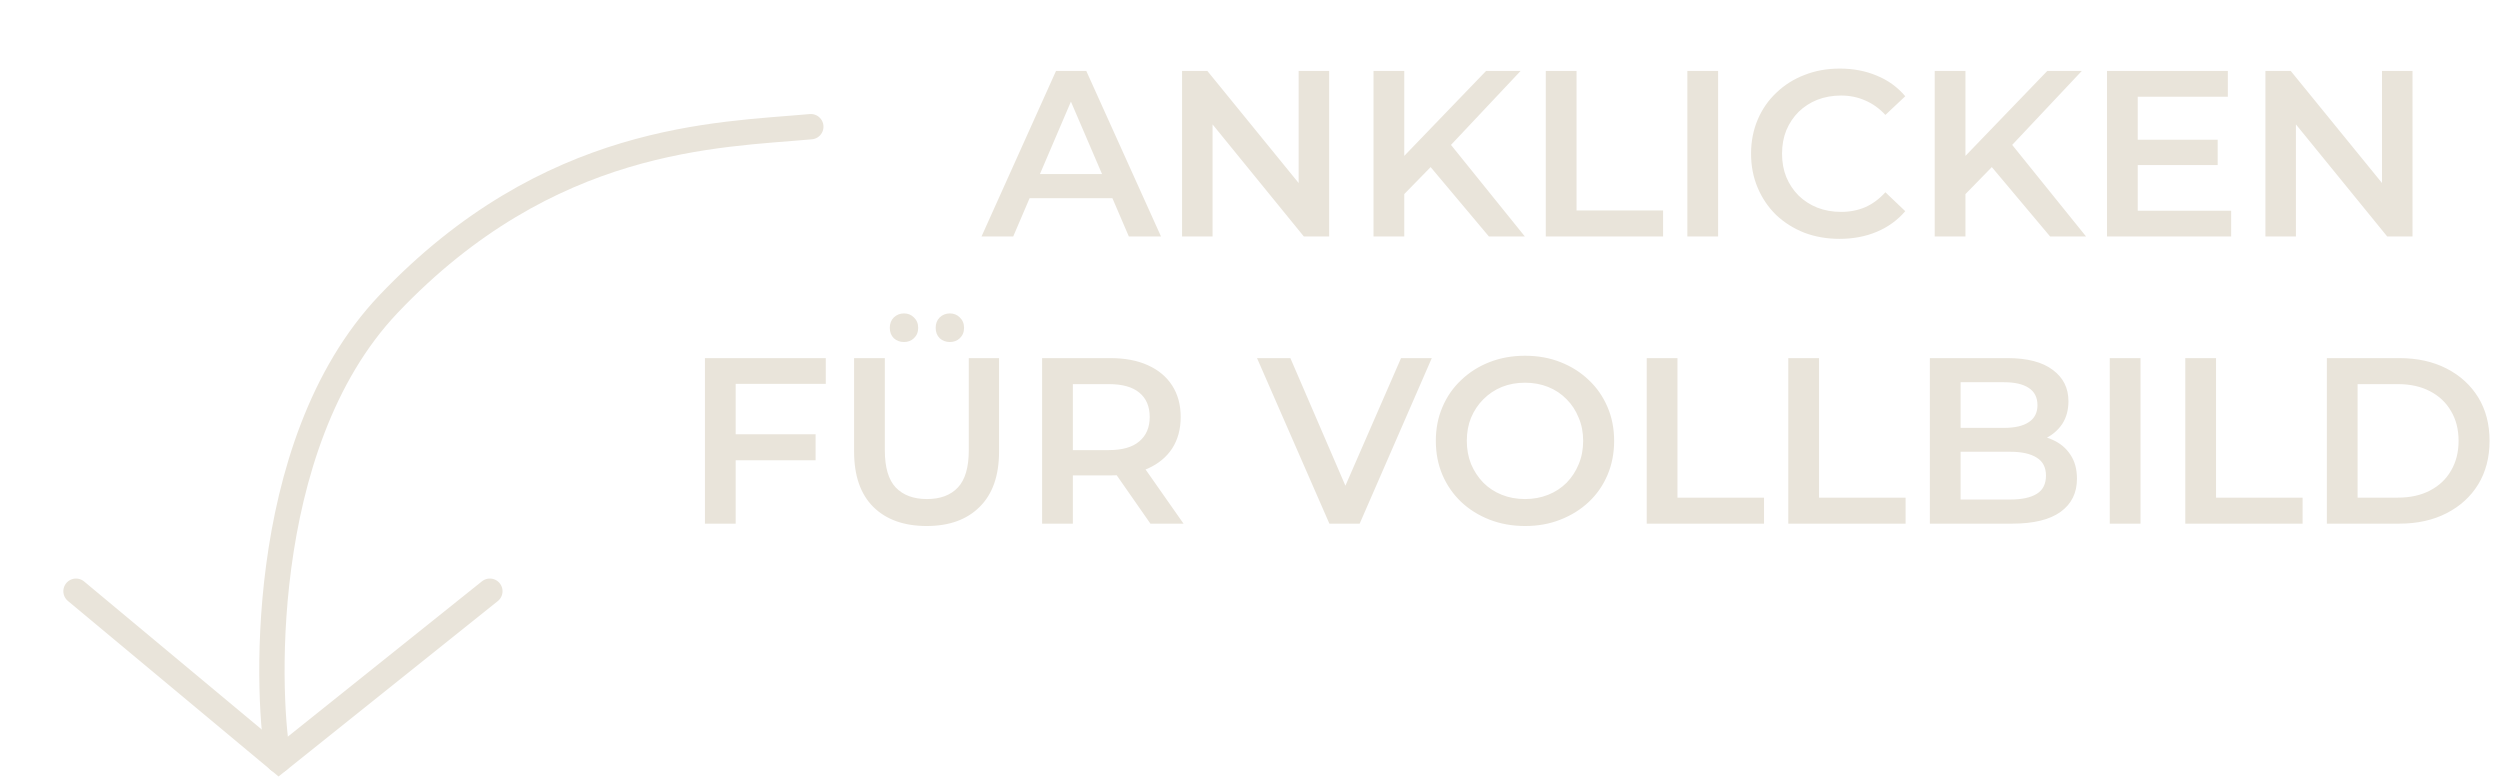 <svg width="148" height="46" viewBox="0 0 148 46" fill="none" xmlns="http://www.w3.org/2000/svg">
<path d="M58.106 14L62.516 4.2H64.308L68.732 14H66.828L63.034 5.166H63.762L59.982 14H58.106ZM60.136 11.732L60.626 10.304H65.918L66.408 11.732H60.136ZM69.978 14V4.2H71.476L77.622 11.746H76.88V4.2H78.686V14H77.188L71.042 6.454H71.784V14H69.978ZM82.936 11.69L82.838 9.534L87.976 4.2H90.02L85.75 8.736L84.742 9.842L82.936 11.69ZM81.312 14V4.2H83.132V14H81.312ZM88.144 14L84.392 9.534L85.596 8.204L90.272 14H88.144ZM91.511 14V4.2H93.331V12.46H98.455V14H91.511ZM99.892 14V4.2H101.712V14H99.892ZM108.899 14.14C108.152 14.14 107.457 14.019 106.813 13.776C106.178 13.524 105.623 13.174 105.147 12.726C104.68 12.269 104.316 11.732 104.055 11.116C103.794 10.5 103.663 9.828 103.663 9.1C103.663 8.372 103.794 7.7 104.055 7.084C104.316 6.468 104.685 5.936 105.161 5.488C105.637 5.031 106.192 4.681 106.827 4.438C107.462 4.186 108.157 4.06 108.913 4.06C109.716 4.06 110.448 4.2 111.111 4.48C111.774 4.751 112.334 5.157 112.791 5.698L111.615 6.804C111.26 6.421 110.864 6.137 110.425 5.95C109.986 5.754 109.51 5.656 108.997 5.656C108.484 5.656 108.012 5.74 107.583 5.908C107.163 6.076 106.794 6.314 106.477 6.622C106.169 6.93 105.926 7.294 105.749 7.714C105.581 8.134 105.497 8.596 105.497 9.1C105.497 9.604 105.581 10.066 105.749 10.486C105.926 10.906 106.169 11.27 106.477 11.578C106.794 11.886 107.163 12.124 107.583 12.292C108.012 12.46 108.484 12.544 108.997 12.544C109.51 12.544 109.986 12.451 110.425 12.264C110.864 12.068 111.26 11.774 111.615 11.382L112.791 12.502C112.334 13.034 111.774 13.44 111.111 13.72C110.448 14 109.711 14.14 108.899 14.14ZM116.159 11.69L116.061 9.534L121.199 4.2H123.243L118.973 8.736L117.965 9.842L116.159 11.69ZM114.535 14V4.2H116.355V14H114.535ZM121.367 14L117.615 9.534L118.819 8.204L123.495 14H121.367ZM126.414 8.274H131.286V9.772H126.414V8.274ZM126.554 12.474H132.084V14H124.734V4.2H131.888V5.726H126.554V12.474ZM134.113 14V4.2H135.611L141.757 11.746H141.015V4.2H142.821V14H141.323L135.177 6.454H135.919V14H134.113ZM43.398 25.708H48.284V27.248H43.398V25.708ZM43.552 31H41.732V21.2H48.886V22.726H43.552V31ZM54.86 31.14C53.516 31.14 52.461 30.762 51.696 30.006C50.94 29.25 50.562 28.158 50.562 26.73V21.2H52.382V26.66C52.382 27.668 52.597 28.401 53.026 28.858C53.465 29.315 54.081 29.544 54.874 29.544C55.667 29.544 56.279 29.315 56.708 28.858C57.137 28.401 57.352 27.668 57.352 26.66V21.2H59.144V26.73C59.144 28.158 58.761 29.25 57.996 30.006C57.24 30.762 56.195 31.14 54.86 31.14ZM56.232 20.248C55.999 20.248 55.798 20.173 55.63 20.024C55.471 19.865 55.392 19.66 55.392 19.408C55.392 19.156 55.471 18.951 55.63 18.792C55.798 18.633 55.999 18.554 56.232 18.554C56.465 18.554 56.661 18.633 56.82 18.792C56.988 18.951 57.072 19.156 57.072 19.408C57.072 19.66 56.988 19.865 56.82 20.024C56.661 20.173 56.465 20.248 56.232 20.248ZM53.516 20.248C53.283 20.248 53.082 20.173 52.914 20.024C52.755 19.865 52.676 19.66 52.676 19.408C52.676 19.156 52.755 18.951 52.914 18.792C53.082 18.633 53.283 18.554 53.516 18.554C53.749 18.554 53.945 18.633 54.104 18.792C54.272 18.951 54.356 19.156 54.356 19.408C54.356 19.66 54.272 19.865 54.104 20.024C53.945 20.173 53.749 20.248 53.516 20.248ZM61.693 31V21.2H65.725C66.593 21.2 67.335 21.34 67.951 21.62C68.576 21.9 69.057 22.301 69.393 22.824C69.729 23.347 69.897 23.967 69.897 24.686C69.897 25.405 69.729 26.025 69.393 26.548C69.057 27.061 68.576 27.458 67.951 27.738C67.335 28.009 66.593 28.144 65.725 28.144H62.701L63.513 27.318V31H61.693ZM68.105 31L65.627 27.444H67.573L70.065 31H68.105ZM63.513 27.514L62.701 26.646H65.641C66.444 26.646 67.046 26.473 67.447 26.128C67.858 25.783 68.063 25.302 68.063 24.686C68.063 24.061 67.858 23.58 67.447 23.244C67.046 22.908 66.444 22.74 65.641 22.74H62.701L63.513 21.844V27.514ZM78.7 31L74.416 21.2H76.39L80.212 30.062H79.078L82.942 21.2H84.762L80.492 31H78.7ZM90.293 31.14C89.527 31.14 88.823 31.014 88.179 30.762C87.535 30.51 86.975 30.16 86.499 29.712C86.023 29.255 85.654 28.723 85.393 28.116C85.131 27.5 85.001 26.828 85.001 26.1C85.001 25.372 85.131 24.705 85.393 24.098C85.654 23.482 86.023 22.95 86.499 22.502C86.975 22.045 87.535 21.69 88.179 21.438C88.823 21.186 89.523 21.06 90.279 21.06C91.044 21.06 91.744 21.186 92.379 21.438C93.023 21.69 93.583 22.045 94.059 22.502C94.535 22.95 94.903 23.482 95.165 24.098C95.426 24.705 95.557 25.372 95.557 26.1C95.557 26.828 95.426 27.5 95.165 28.116C94.903 28.732 94.535 29.264 94.059 29.712C93.583 30.16 93.023 30.51 92.379 30.762C91.744 31.014 91.049 31.14 90.293 31.14ZM90.279 29.544C90.773 29.544 91.231 29.46 91.651 29.292C92.071 29.124 92.435 28.886 92.743 28.578C93.051 28.261 93.289 27.897 93.457 27.486C93.634 27.066 93.723 26.604 93.723 26.1C93.723 25.596 93.634 25.139 93.457 24.728C93.289 24.308 93.051 23.944 92.743 23.636C92.435 23.319 92.071 23.076 91.651 22.908C91.231 22.74 90.773 22.656 90.279 22.656C89.784 22.656 89.327 22.74 88.907 22.908C88.496 23.076 88.132 23.319 87.815 23.636C87.507 23.944 87.264 24.308 87.087 24.728C86.919 25.139 86.835 25.596 86.835 26.1C86.835 26.595 86.919 27.052 87.087 27.472C87.264 27.892 87.507 28.261 87.815 28.578C88.123 28.886 88.487 29.124 88.907 29.292C89.327 29.46 89.784 29.544 90.279 29.544ZM97.486 31V21.2H99.306V29.46H104.43V31H97.486ZM105.867 31V21.2H107.687V29.46H112.811V31H105.867ZM114.248 31V21.2H118.84C120.016 21.2 120.912 21.433 121.528 21.9C122.144 22.357 122.452 22.973 122.452 23.748C122.452 24.271 122.33 24.719 122.088 25.092C121.845 25.456 121.518 25.741 121.108 25.946C120.706 26.142 120.268 26.24 119.792 26.24L120.044 25.736C120.594 25.736 121.089 25.839 121.528 26.044C121.966 26.24 122.312 26.529 122.564 26.912C122.825 27.295 122.956 27.771 122.956 28.34C122.956 29.18 122.634 29.833 121.99 30.3C121.346 30.767 120.389 31 119.12 31H114.248ZM116.068 29.572H119.008C119.689 29.572 120.212 29.46 120.576 29.236C120.94 29.012 121.122 28.653 121.122 28.158C121.122 27.673 120.94 27.318 120.576 27.094C120.212 26.861 119.689 26.744 119.008 26.744H115.928V25.33H118.644C119.278 25.33 119.764 25.218 120.1 24.994C120.445 24.77 120.618 24.434 120.618 23.986C120.618 23.529 120.445 23.188 120.1 22.964C119.764 22.74 119.278 22.628 118.644 22.628H116.068V29.572ZM124.898 31V21.2H126.718V31H124.898ZM129.369 31V21.2H131.189V29.46H136.313V31H129.369ZM137.75 31V21.2H142.034C143.098 21.2 144.031 21.405 144.834 21.816C145.636 22.227 146.262 22.796 146.71 23.524C147.158 24.252 147.382 25.111 147.382 26.1C147.382 27.08 147.158 27.939 146.71 28.676C146.262 29.404 145.636 29.973 144.834 30.384C144.031 30.795 143.098 31 142.034 31H137.75ZM139.57 29.46H141.95C142.687 29.46 143.322 29.32 143.854 29.04C144.395 28.76 144.81 28.368 145.1 27.864C145.398 27.36 145.548 26.772 145.548 26.1C145.548 25.419 145.398 24.831 145.1 24.336C144.81 23.832 144.395 23.44 143.854 23.16C143.322 22.88 142.687 22.74 141.95 22.74H139.57V29.46Z" fill="#E9E4DA"/>
<path d="M48 7.5C42.5 8 32.5 8 23 18C14.992 26.43 15.843 42.013 16.494 45" stroke="#E9E4DA" stroke-width="1.5" stroke-linecap="round"/>
<path d="M4.5 35L16.5 45L29 35" stroke="#E9E4DA" stroke-width="1.5" stroke-linecap="round"/>
</svg>
